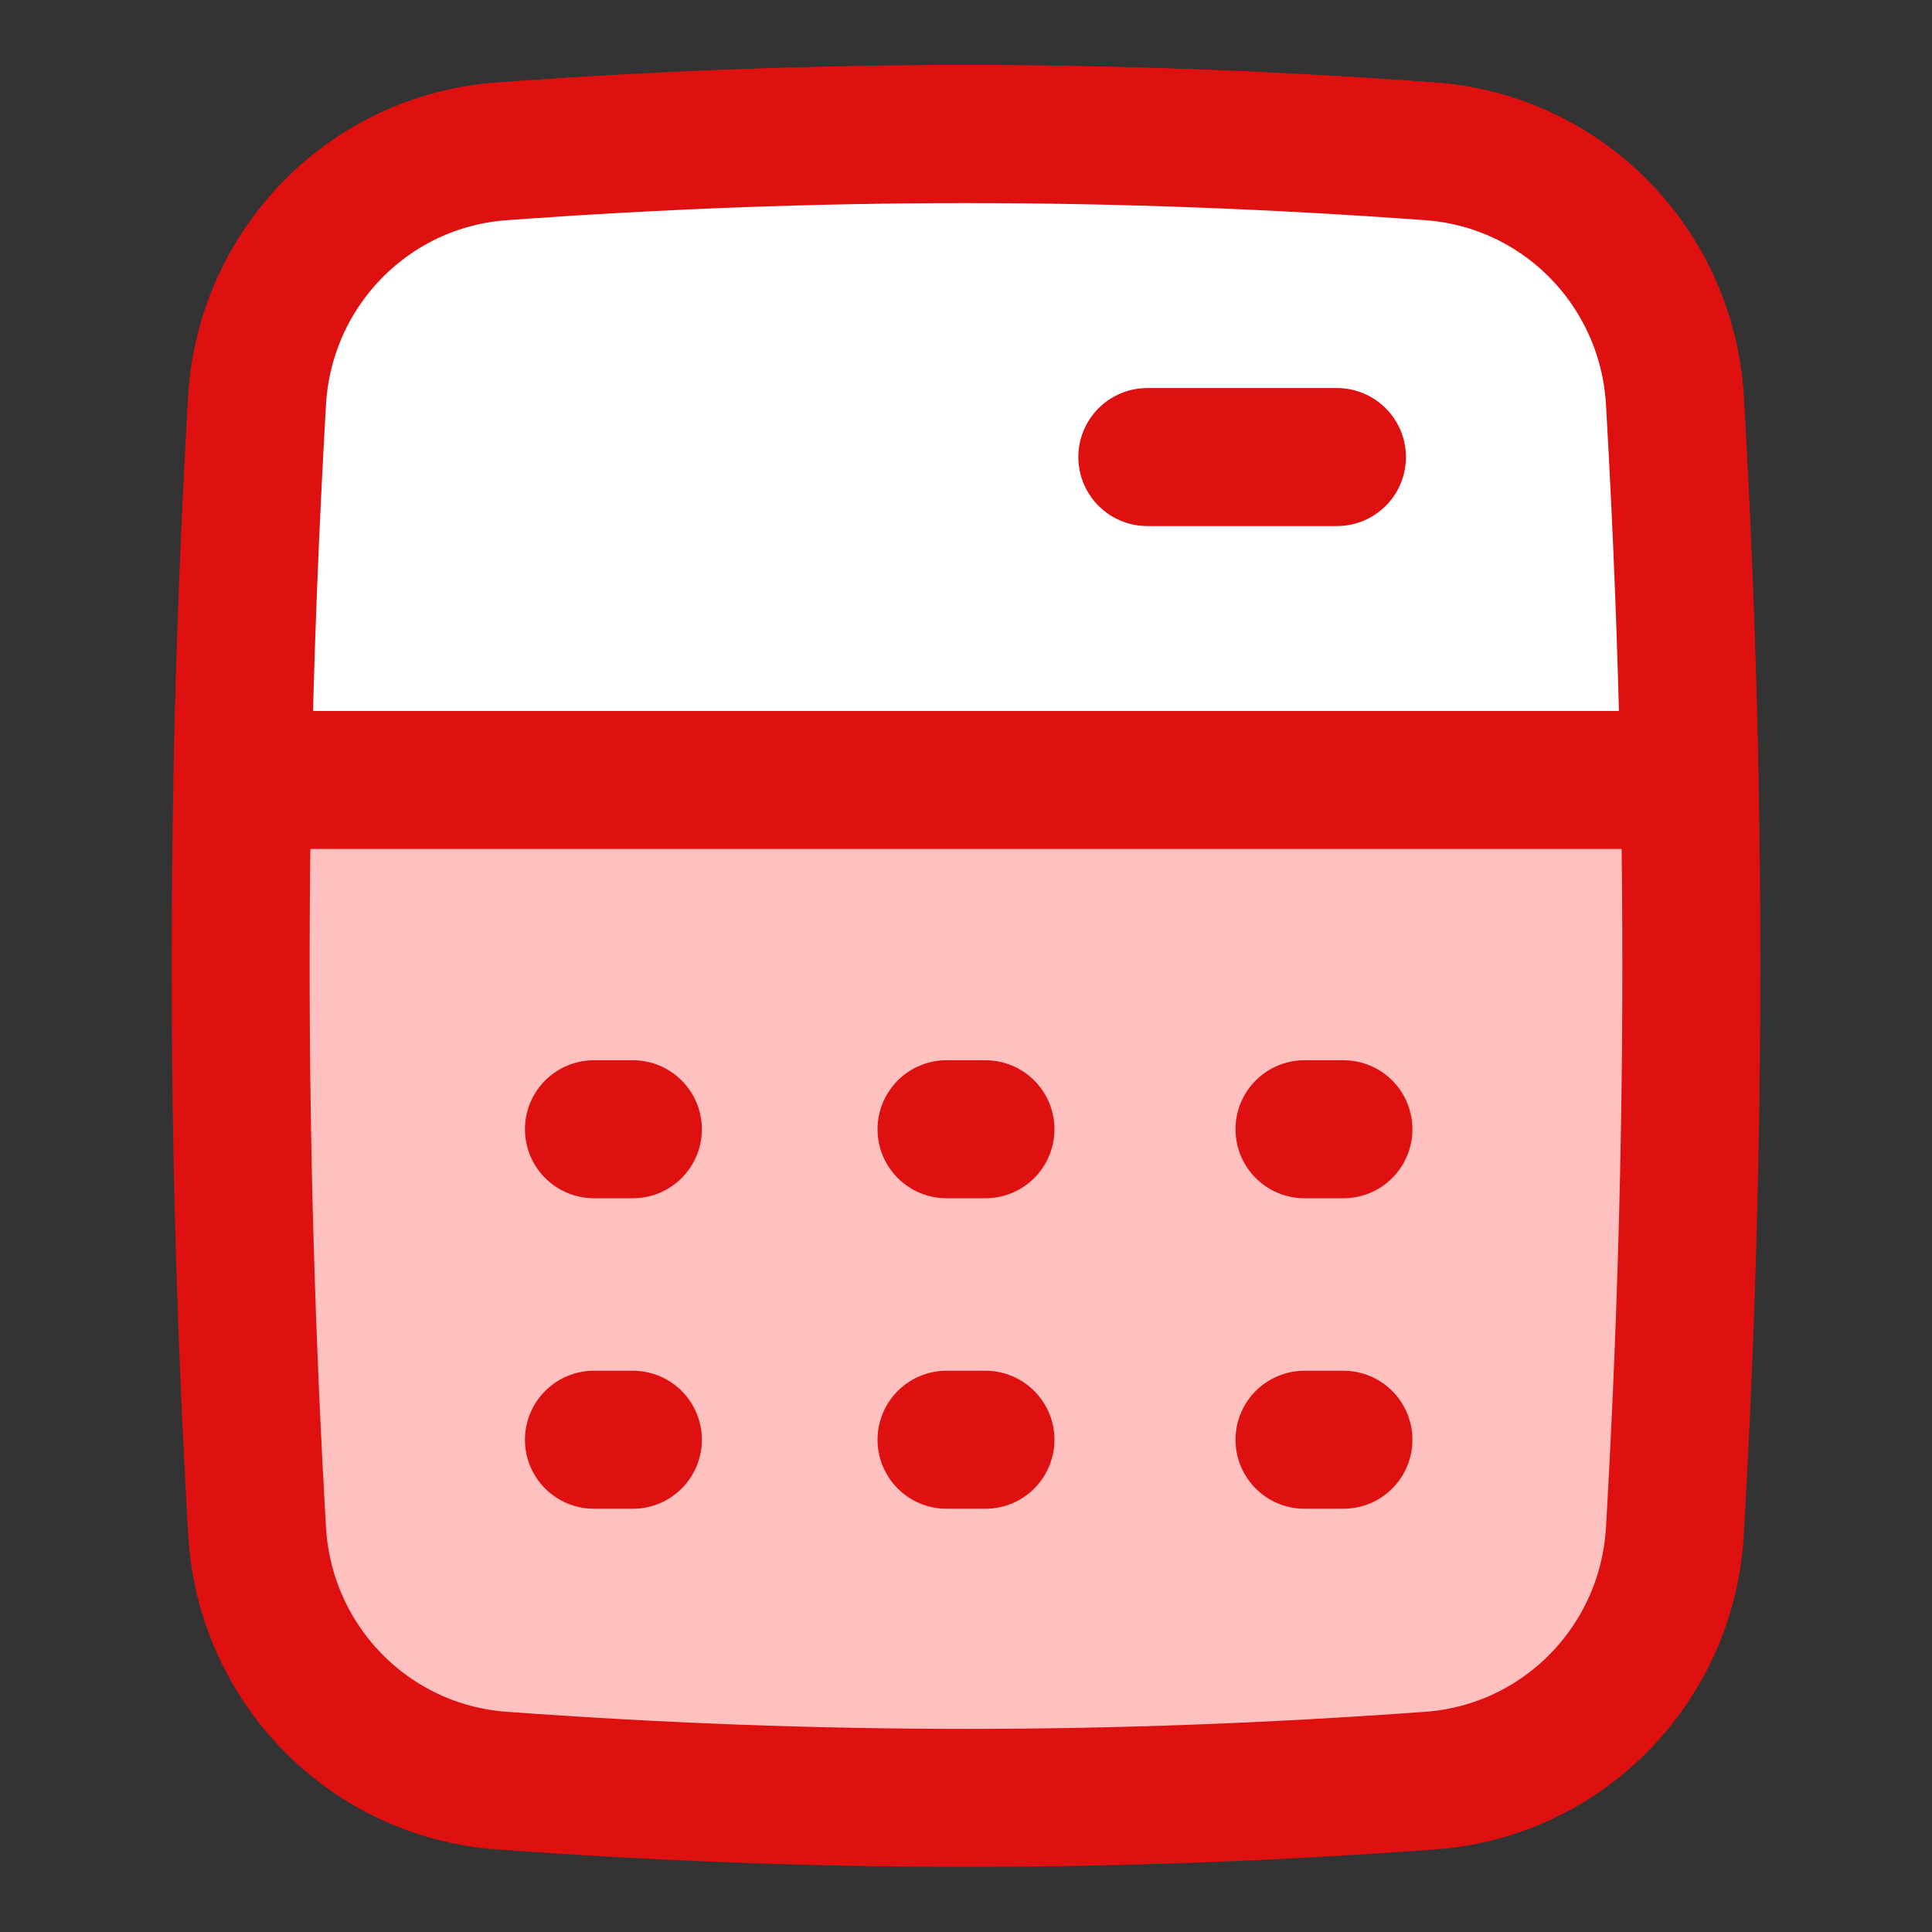 <?xml version="1.0" encoding="UTF-8"?> <svg xmlns="http://www.w3.org/2000/svg" fill="none" viewBox="0 0 250 250"><rect x="0" y="0" width="250" height="250" fill="#333333" stroke="none"/><g transform="matrix(17.857,0,0,17.857,0,0)"><path fill="#ffc1c0" stroke="#de1010" d="M1.863 11.095C1.918 12.058 2.673 12.833 3.635 12.903C5.926 13.07 8.074 13.07 10.365 12.903C11.327 12.833 12.082 12.058 12.137 11.095C12.296 8.33 12.296 5.67 12.137 2.905C12.082 1.942 11.327 1.167 10.365 1.097C8.074 0.93 5.926 0.93 3.635 1.097C2.673 1.167 1.918 1.942 1.863 2.905C1.704 5.67 1.704 8.33 1.863 11.095Z"></path><path fill="#ffffff" stroke="#de1010" stroke-linejoin="round" d="M12.243 5.652H1.757C1.774 4.743 1.81 3.83 1.863 2.905C1.918 1.942 2.673 1.167 3.635 1.097C5.926 0.93 8.074 0.93 10.365 1.097C11.327 1.167 12.082 1.942 12.137 2.905C12.19 3.83 12.226 4.743 12.243 5.652Z"></path><path stroke="#de1010" stroke-linecap="round" stroke-linejoin="round" d="M8.314 3.312H9.688"></path><path stroke="#de1010" stroke-linecap="round" stroke-linejoin="round" d="M4.304 10.433H4.586"></path><path stroke="#de1010" stroke-linecap="round" stroke-linejoin="round" d="M6.859 10.433H7.141"></path><path stroke="#de1010" stroke-linecap="round" stroke-linejoin="round" d="M9.453 10.433H9.735"></path><path stroke="#de1010" stroke-linecap="round" stroke-linejoin="round" d="M4.304 8.183H4.586"></path><path stroke="#de1010" stroke-linecap="round" stroke-linejoin="round" d="M6.859 8.183H7.141"></path><path stroke="#de1010" stroke-linecap="round" stroke-linejoin="round" d="M9.453 8.183H9.735"></path></g></svg> 